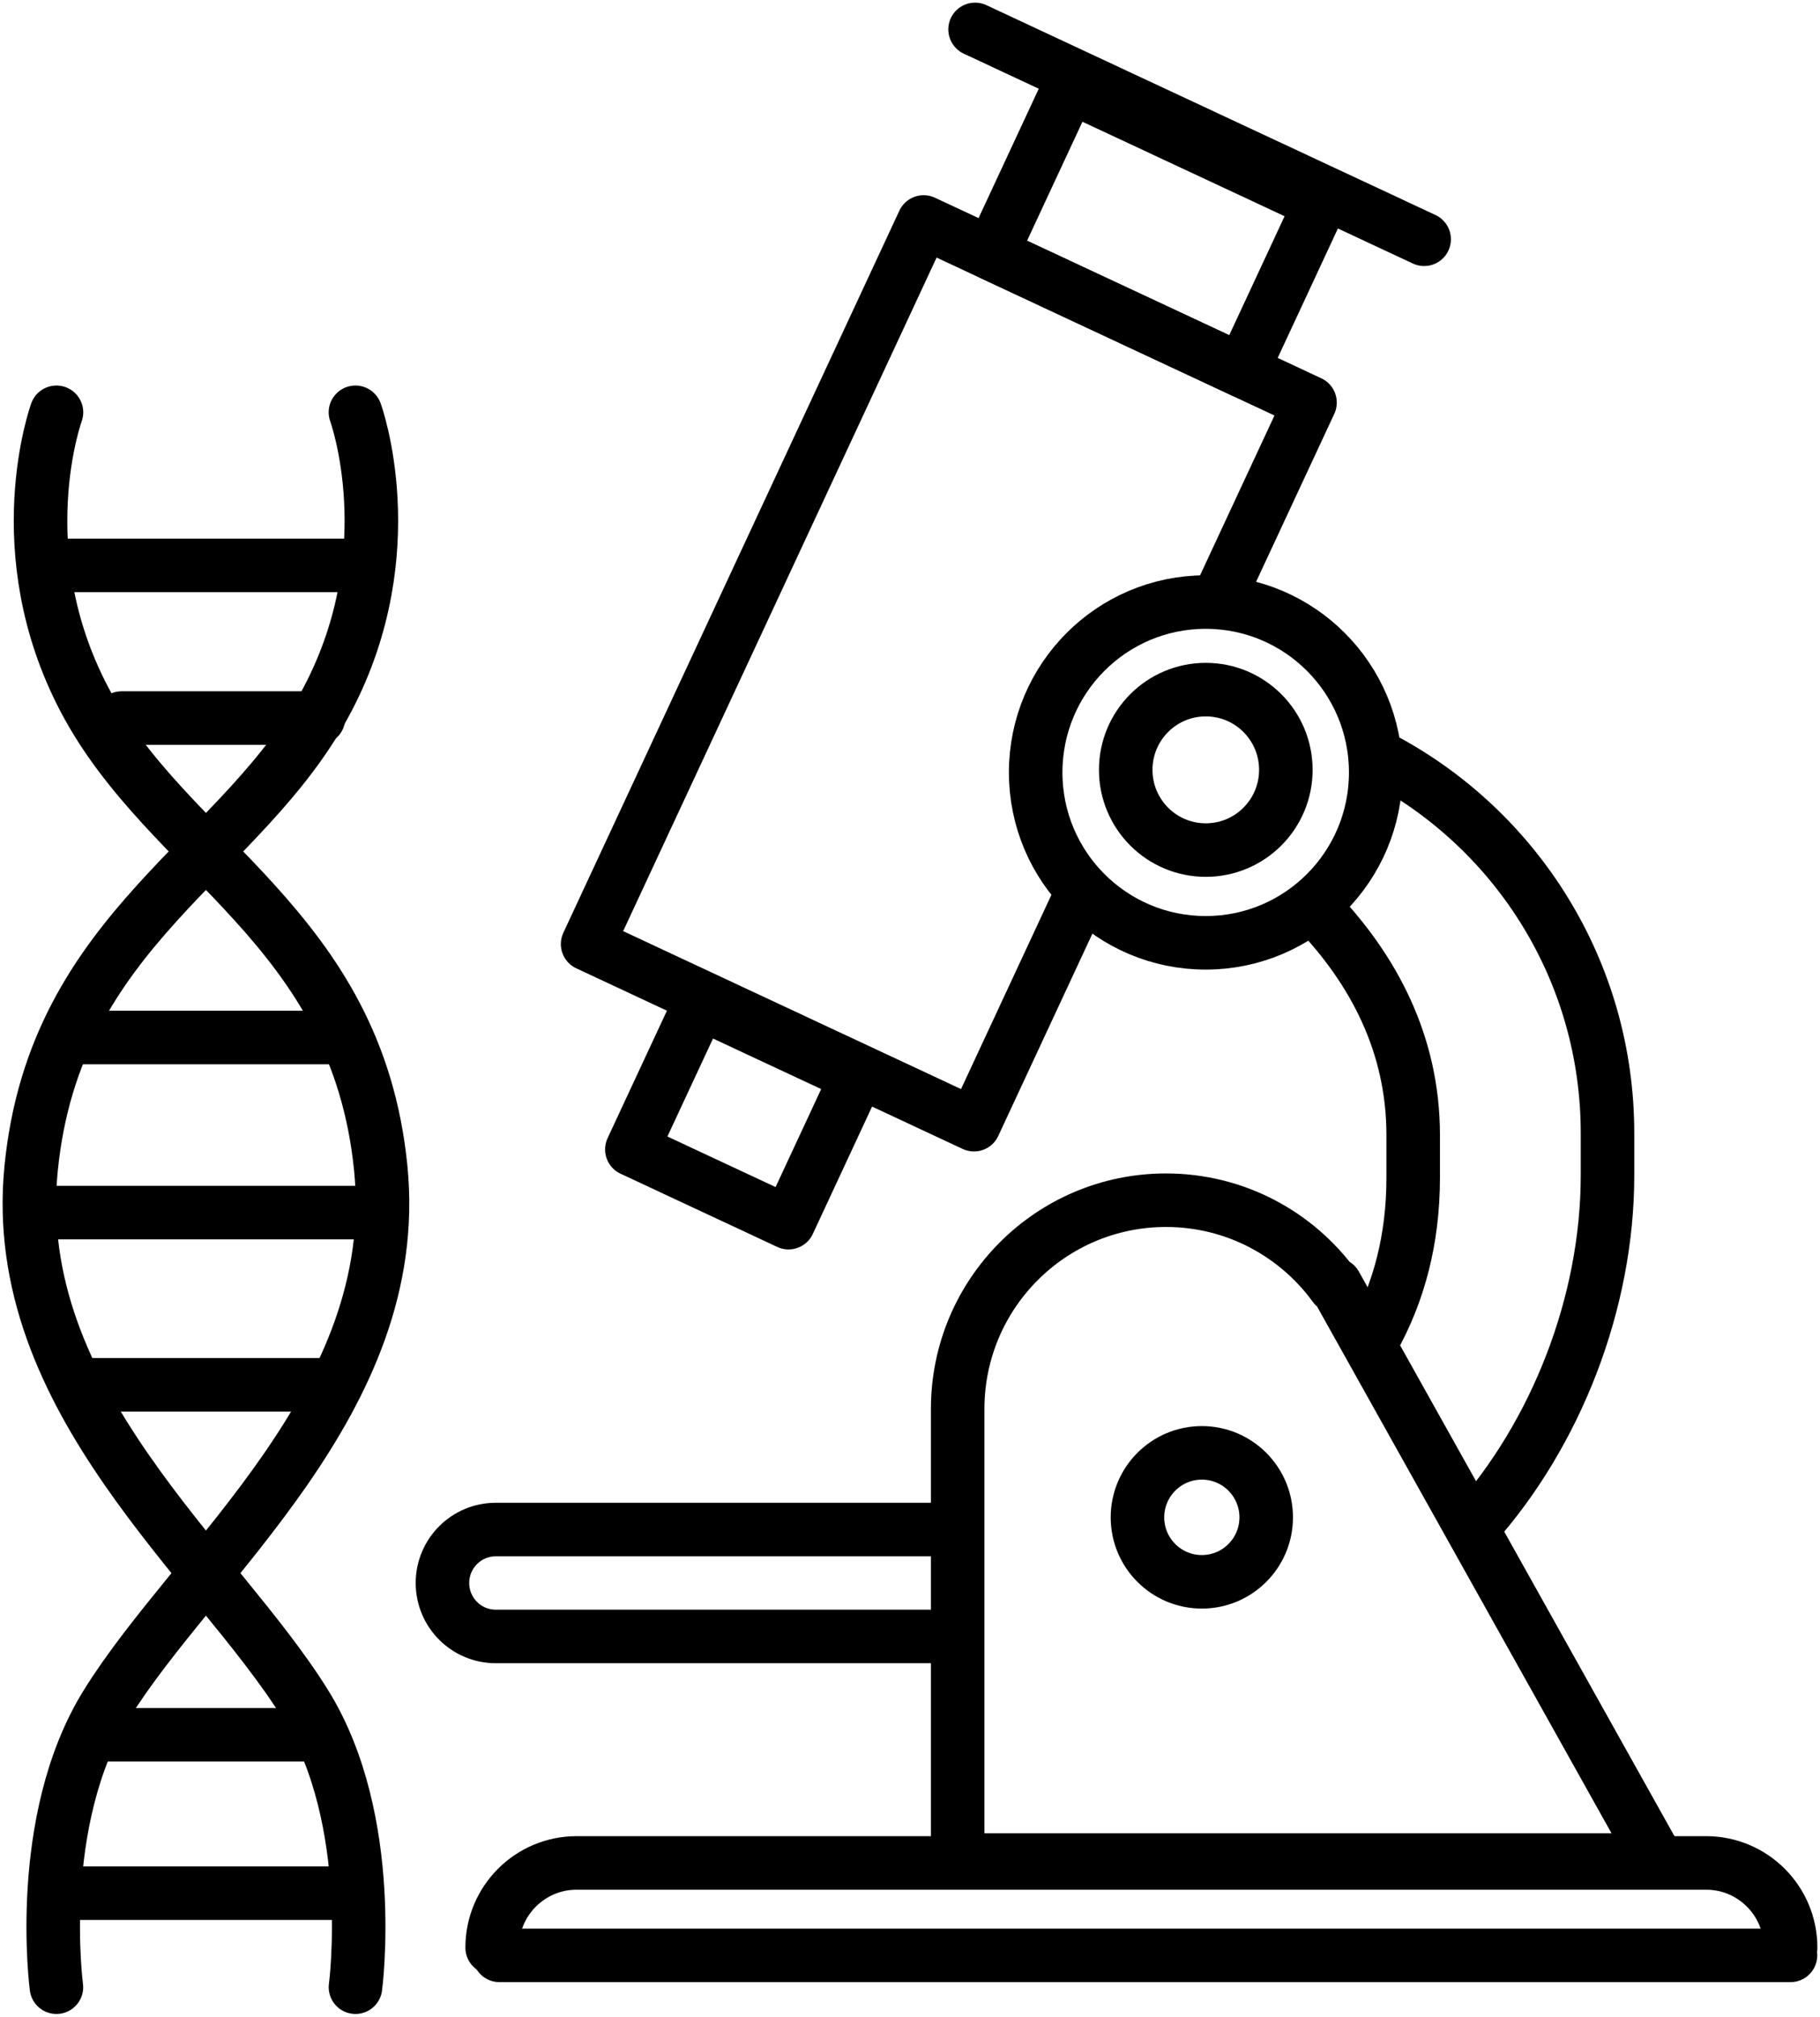 <svg width="102" height="113" viewBox="0 0 102 113" fill="none" xmlns="http://www.w3.org/2000/svg">
<g clip-path="url(#clip0_1401_1017)">
<path d="M60.663 49.961L54.586 63.018L32.932 52.898L51.764 12.438L73.418 22.557L68.469 33.185" stroke="black" stroke-width="3" stroke-linecap="round" stroke-linejoin="round"/>
<path d="M59.938 4.828L55.57 14.211L69.618 20.774L73.985 11.39L59.938 4.828Z" stroke="black" stroke-width="3" stroke-linecap="round" stroke-linejoin="round"/>
<path d="M39.234 56.196L35.412 64.406L44.193 68.508L48.014 60.298L39.234 56.196Z" stroke="black" stroke-width="3" stroke-linecap="round" stroke-linejoin="round"/>
<path d="M54.647 1.648L79.815 13.406" stroke="black" stroke-width="3" stroke-linecap="round" stroke-linejoin="round"/>
<path d="M77.611 42.586C85.041 46.591 90.091 54.453 90.091 63.496V65.858C90.091 72.996 87.217 80.332 82.59 85.51" stroke="black" stroke-width="3" stroke-linecap="round" stroke-linejoin="round"/>
<path d="M73.725 50.93C76.989 54.327 79.201 58.508 79.201 63.612V65.974C79.201 69.473 78.385 72.462 76.95 75.036" stroke="black" stroke-width="3" stroke-linecap="round" stroke-linejoin="round"/>
<path d="M53.845 104.22H92.872L74.845 71.977L74.787 72.062C72.663 69.144 69.226 67.25 65.347 67.25C58.898 67.25 53.672 72.486 53.672 78.947V104.22" stroke="black" stroke-width="3" stroke-linecap="round" stroke-linejoin="round"/>
<path d="M67.572 52.828C72.834 52.828 77.1 48.554 77.1 43.281C77.1 38.009 72.834 33.734 67.572 33.734C62.309 33.734 58.043 38.009 58.043 43.281C58.043 48.554 62.309 52.828 67.572 52.828Z" stroke="black" stroke-width="3" stroke-linecap="round" stroke-linejoin="round"/>
<path d="M27.99 109.562H100.346" stroke="black" stroke-width="3" stroke-linecap="round" stroke-linejoin="round"/>
<path d="M70.963 85.021C70.963 87.016 69.348 88.632 67.356 88.632C65.364 88.632 63.748 87.014 63.748 85.021C63.748 83.028 65.364 81.406 67.356 81.406C69.348 81.406 70.963 83.025 70.963 85.021Z" stroke="black" stroke-width="3" stroke-linecap="round" stroke-linejoin="round"/>
<path d="M53.498 91.693H27.786C26.135 91.693 24.797 90.353 24.797 88.698C24.797 87.044 26.135 85.703 27.786 85.703H53.523" stroke="black" stroke-width="3" stroke-linecap="round" stroke-linejoin="round"/>
<path d="M72.064 43.136C72.064 45.619 70.055 47.631 67.577 47.631C65.098 47.631 63.09 45.619 63.09 43.136C63.09 40.653 65.098 38.641 67.577 38.641C70.055 38.641 72.064 40.653 72.064 43.136Z" stroke="black" stroke-width="3" stroke-linecap="round" stroke-linejoin="round"/>
<path d="M27.582 109.129C27.582 106.508 29.703 104.383 32.316 104.383H95.616C98.232 104.383 100.353 106.508 100.353 109.129" stroke="black" stroke-width="3" stroke-linecap="round" stroke-linejoin="round"/>
<path d="M19.922 111.346C19.922 111.346 21.164 102.036 17.125 95.511C12.171 87.506 0.461 78.444 1.744 65.47C3.088 51.912 13.661 48.147 18.367 39.164C22.736 30.829 19.92 23.102 19.92 23.102" stroke="black" stroke-width="3" stroke-linecap="round"/>
<path d="M3.162 111.346C3.162 111.346 1.92 102.036 5.959 95.511C10.913 87.506 22.623 78.444 21.34 65.47C19.997 51.912 9.424 48.147 4.717 39.164C0.348 30.829 3.165 23.102 3.165 23.102" stroke="black" stroke-width="3" stroke-linecap="round"/>
<path d="M5.107 77.594H18.312" stroke="black" stroke-width="3" stroke-linecap="round"/>
<path d="M2.156 67.945H20.956" stroke="black" stroke-width="3" stroke-linecap="round"/>
<path d="M3.709 58.133H18.469" stroke="black" stroke-width="3" stroke-linecap="round"/>
<path d="M6.816 40.234H17.848" stroke="black" stroke-width="3" stroke-linecap="round"/>
<path d="M3.244 31.68H20.642" stroke="black" stroke-width="3" stroke-linecap="round"/>
<path d="M5.107 97.203H17.692" stroke="black" stroke-width="3" stroke-linecap="round"/>
<path d="M3.398 106.078H19.711" stroke="black" stroke-width="3" stroke-linecap="round"/>
</g>
<defs>
<clipPath id="clip0_1401_1017">
<rect width="102" height="113" fill="white"/>
</clipPath>
</defs>
</svg>
